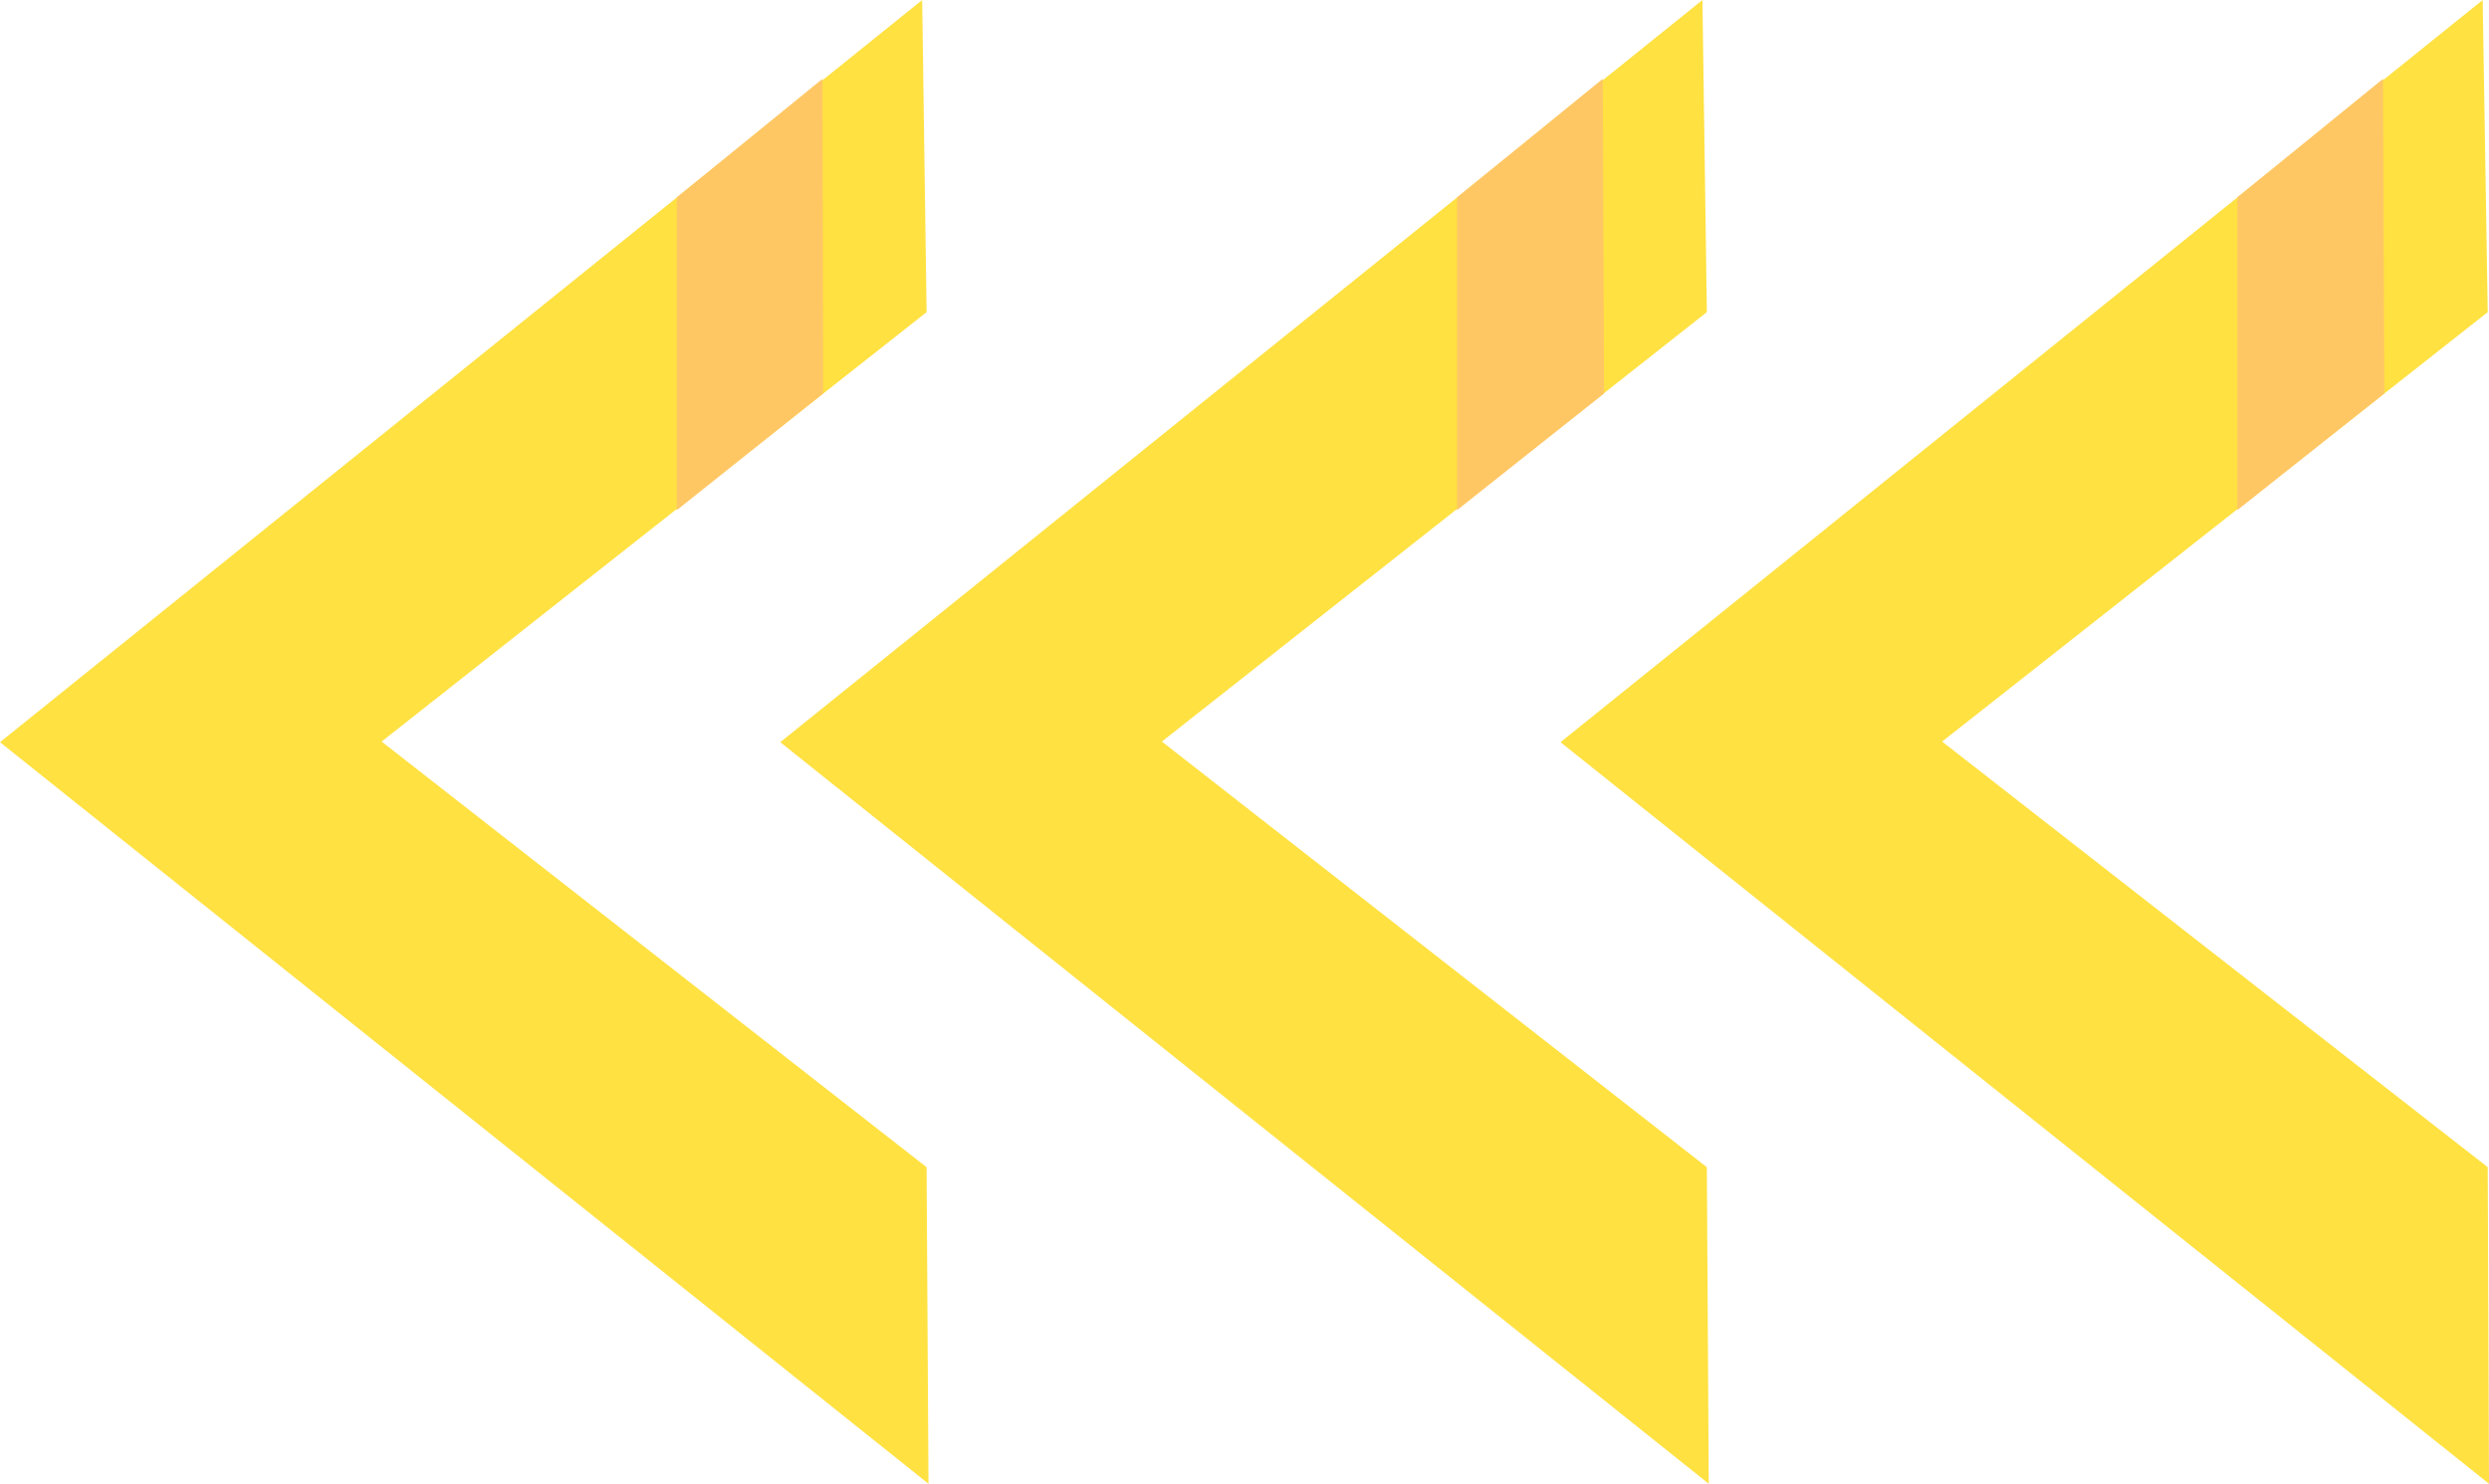 <svg xmlns="http://www.w3.org/2000/svg" viewBox="0 0 39.46 23.53"><defs><style>.cls-1{fill:#ffe141;}.cls-2{fill:#ffc764;}</style></defs><title>Asset 3</title><g id="Layer_2" data-name="Layer 2"><g id="Layer_1-2" data-name="Layer 1"><polygon class="cls-1" points="39.36 0 39.44 4.95 30.79 11.76 39.44 18.51 39.46 23.53 24.74 11.77 39.36 0"/><polygon class="cls-2" points="35.47 3.13 35.47 8.09 37.8 6.24 37.78 1.25 35.47 3.13"/><polygon class="cls-1" points="26.99 0 27.06 4.95 18.42 11.76 27.06 18.51 27.09 23.53 12.37 11.77 26.99 0"/><polygon class="cls-2" points="23.1 3.13 23.1 8.09 25.43 6.24 25.41 1.25 23.1 3.13"/><polygon class="cls-1" points="14.62 0 14.69 4.95 6.05 11.76 14.69 18.51 14.72 23.53 0 11.77 14.62 0"/><polygon class="cls-2" points="10.73 3.13 10.73 8.09 13.05 6.24 13.04 1.25 10.73 3.13"/></g></g></svg>